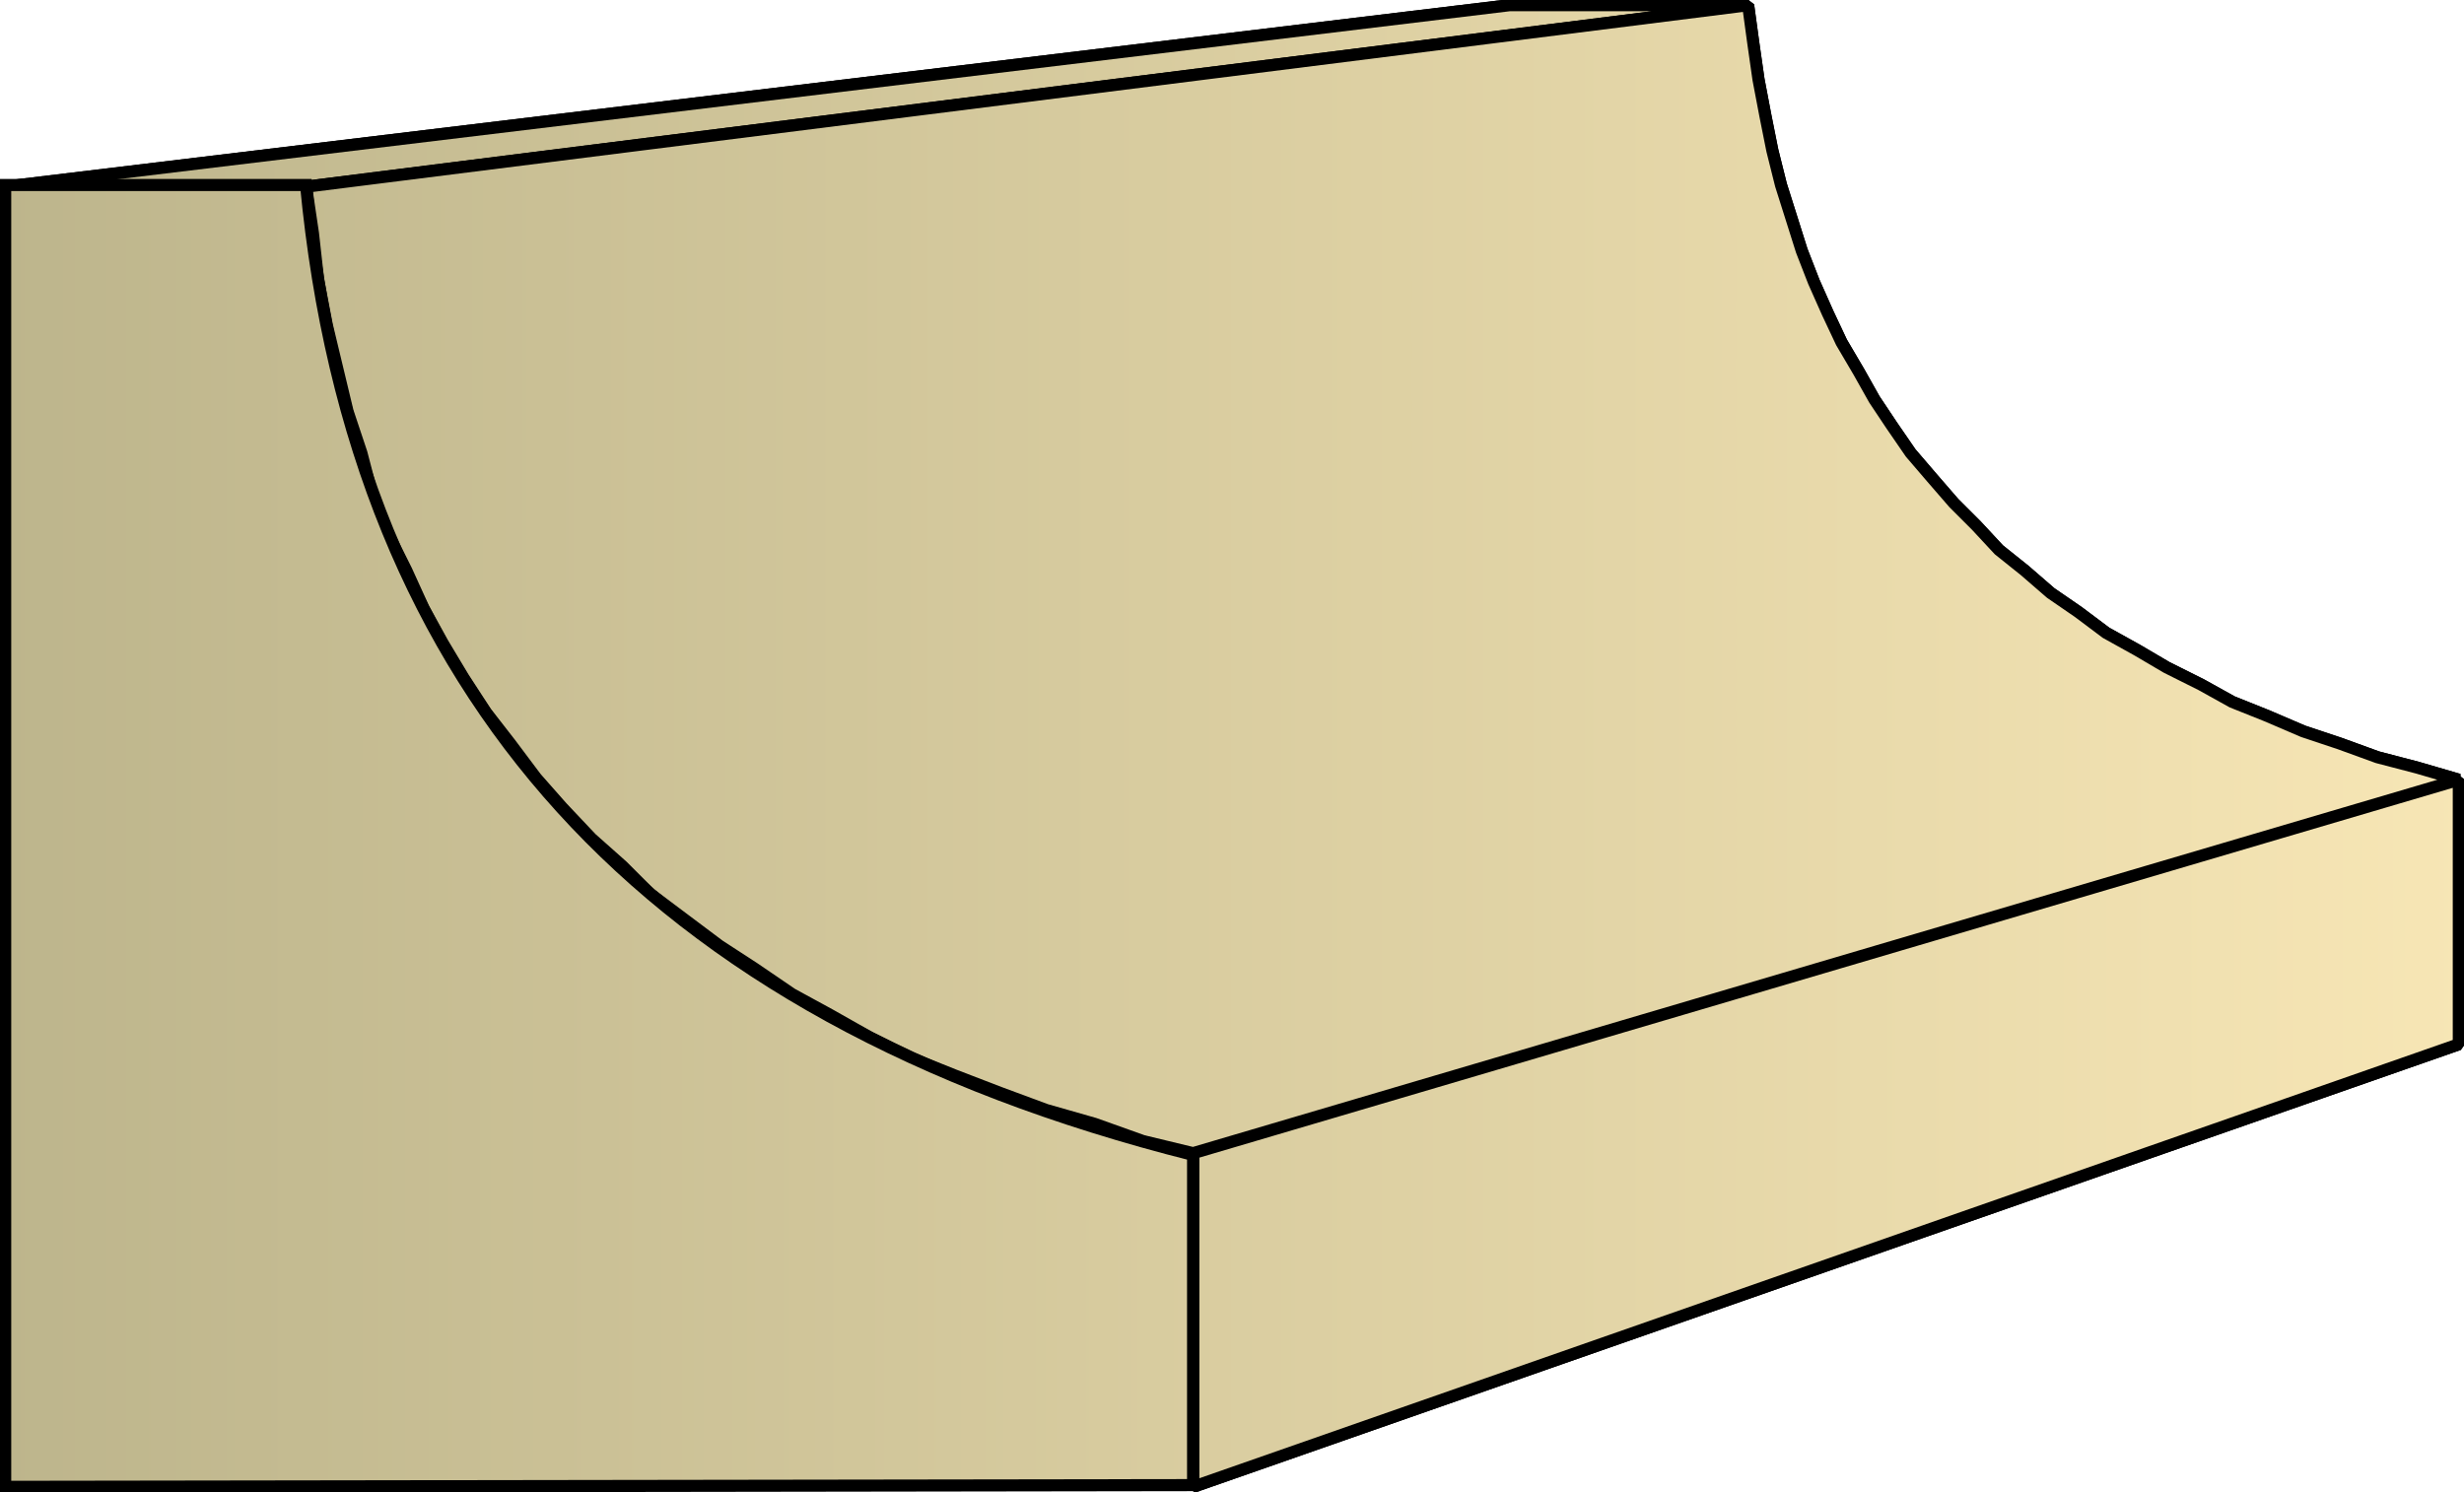 <svg xmlns="http://www.w3.org/2000/svg" xmlns:xlink="http://www.w3.org/1999/xlink" xml:space="preserve" style="shape-rendering:geometricPrecision;text-rendering:geometricPrecision;image-rendering:optimizeQuality;fill-rule:evenodd;clip-rule:evenodd" viewBox="0 0 1.425 0.863"><defs><linearGradient id="id0" x1=".003" x2="1.422" y1=".431" y2=".431" gradientUnits="userSpaceOnUse"><stop offset="0" style="stop-color:#bdb58c"/><stop offset="1" style="stop-color:#f7e6b5"/></linearGradient><linearGradient xlink:href="#id0" id="id1" x1=".003" x2="1.422" y1=".431" y2=".431" gradientUnits="userSpaceOnUse"/><style>.str0{stroke:#000;stroke-width:.007;stroke-linejoin:bevel}.fil0{fill:url(#id0)}</style></defs><g id="Layer_x0020_1"><g id="_287354584"><path id="_152133784" d="m.003.108.87-.105h.138L.177.108z" class="fil0 str0"/><path id="_152135896" d="m.177.108.834-.105.003.022.003.021.004.021.004.02.005.02.006.019.006.019.007.018.008.018.008.017.01.017.009.016.01.015.011.016.012.014.013.015.013.013.013.014.015.012.015.013.016.011.016.012.018.01.017.01.02.01.018.01.02.008.021.009.021.007.022.008.023.006.024.007L.69.667.661.66.633.65.605.642.578.632.552.622.527.612.503.6.48.587.458.575.436.56.416.547.396.532.376.517.36.501.342.485.325.467.31.45.295.43.281.412.268.392.256.372.245.352.235.33.224.308.215.285.209.262.201.238.195.213.189.188.184.162.181.135z" class="fil0 str0"/><path id="_152137624" d="m.69.667.732-.216v.153L.69.86z" class="fil0 str0"/><path d="m.003.108.87-.105h.138L.177.108z" class="fil0 str0"/><path d="m.177.108.834-.105.003.022.003.021.004.021.004.02.005.02.006.019.006.019.007.018.008.018.008.017.01.017.009.016.01.015.011.016.012.014.013.015.013.013.013.014.015.012.015.013.016.011.016.012.018.01.017.01.02.01.018.01.02.008.021.009.021.007.022.008.023.006.024.007L.69.667.661.66.633.65.605.642.578.632.552.622.527.612.503.6.48.587.458.575.436.56.416.547.396.532.376.517.36.501.342.485.325.467.31.45.295.43.281.412.268.392.256.372.245.352.235.33.224.308.215.285.209.262.201.238.195.213.189.188.184.162.181.135zM.69.667l.732-.216v.153L.69.86z" class="fil0 str0"/></g><path d="M.003.86V.107h.174C.205.4.372.588.69.668v.191z" style="stroke:#000;stroke-width:.007;fill:url(#id1);fill-rule:nonzero"/></g></svg>
